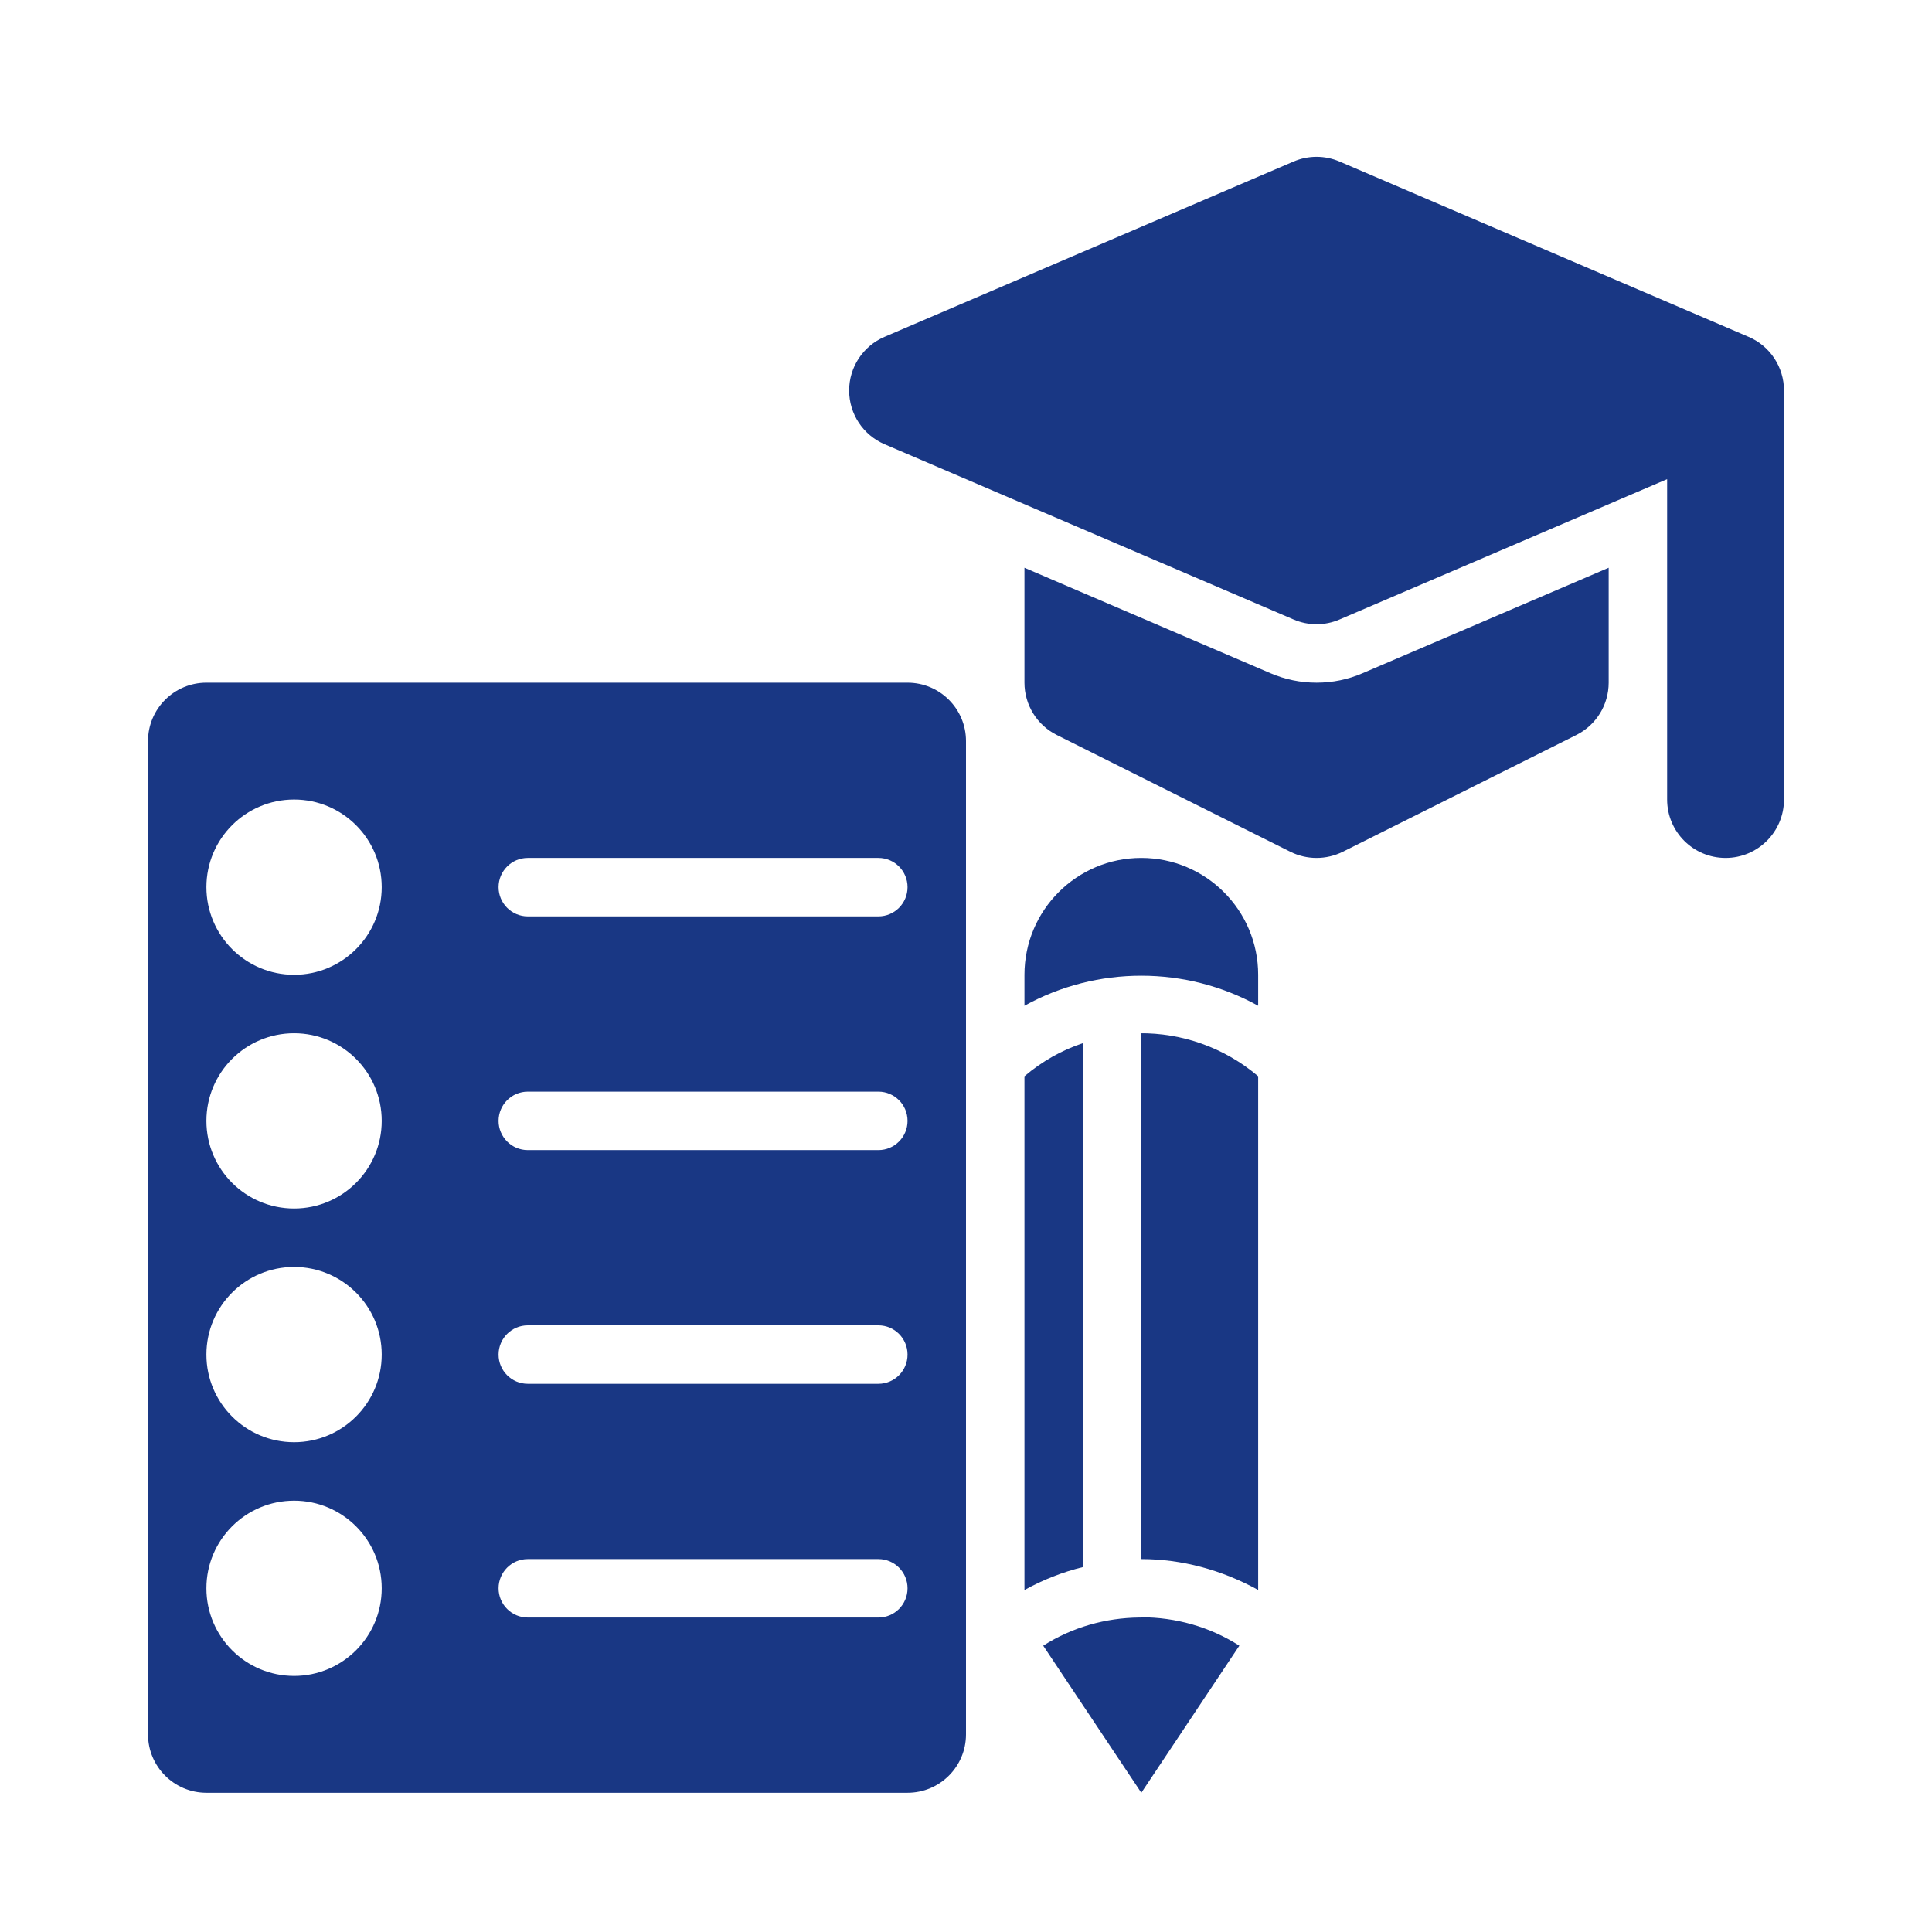 <svg width="30" height="30" viewBox="0 0 31 31" fill="none" xmlns="http://www.w3.org/2000/svg">
<path d="M25.812 9.11L21.864 10.802C21.63 10.903 21.381 10.954 21.125 10.954C20.869 10.954 20.62 10.903 20.385 10.802L16.438 9.11V10.954C16.438 11.309 16.638 11.634 16.956 11.793L20.706 13.668C20.837 13.733 20.981 13.766 21.125 13.766C21.269 13.766 21.413 13.733 21.544 13.668L25.294 11.793C25.612 11.634 25.812 11.309 25.812 10.954V9.11Z" fill="#193784"/>
<path d="M28.057 5.405L21.494 2.592C21.258 2.491 20.992 2.491 20.756 2.592L14.193 5.405C13.848 5.552 13.625 5.891 13.625 6.266C13.625 6.641 13.848 6.98 14.193 7.128L20.756 9.94C20.874 9.991 20.999 10.016 21.125 10.016C21.251 10.016 21.376 9.991 21.494 9.94L26.75 7.688V12.829C26.75 13.347 27.17 13.766 27.688 13.766C28.205 13.766 28.625 13.347 28.625 12.829V6.266C28.625 5.891 28.402 5.552 28.057 5.405Z" fill="#193784"/>
<path d="M14.562 10.954H3.312C2.795 10.954 2.375 11.373 2.375 11.891V27.829C2.375 28.346 2.795 28.766 3.312 28.766H14.562C15.08 28.766 15.5 28.346 15.5 27.829V11.891C15.5 11.373 15.08 10.954 14.562 10.954ZM4.719 26.891C3.942 26.891 3.312 26.262 3.312 25.485C3.312 24.708 3.942 24.079 4.719 24.079C5.495 24.079 6.125 24.708 6.125 25.485C6.125 26.262 5.495 26.891 4.719 26.891ZM4.719 23.141C3.942 23.141 3.312 22.512 3.312 21.735C3.312 20.958 3.942 20.329 4.719 20.329C5.495 20.329 6.125 20.958 6.125 21.735C6.125 22.512 5.495 23.141 4.719 23.141ZM4.719 19.391C3.942 19.391 3.312 18.762 3.312 17.985C3.312 17.208 3.942 16.579 4.719 16.579C5.495 16.579 6.125 17.208 6.125 17.985C6.125 18.762 5.495 19.391 4.719 19.391ZM4.719 15.641C3.942 15.641 3.312 15.011 3.312 14.235C3.312 13.458 3.942 12.829 4.719 12.829C5.495 12.829 6.125 13.458 6.125 14.235C6.125 15.011 5.495 15.641 4.719 15.641ZM14.094 25.954H8.469C8.21 25.954 8 25.744 8 25.485C8 25.226 8.21 25.016 8.469 25.016H14.094C14.353 25.016 14.562 25.226 14.562 25.485C14.562 25.744 14.353 25.954 14.094 25.954ZM14.094 22.204H8.469C8.21 22.204 8 21.994 8 21.735C8 21.476 8.21 21.266 8.469 21.266H14.094C14.353 21.266 14.562 21.476 14.562 21.735C14.562 21.994 14.353 22.204 14.094 22.204ZM14.094 18.454H8.469C8.21 18.454 8 18.244 8 17.985C8 17.726 8.21 17.516 8.469 17.516H14.094C14.353 17.516 14.562 17.726 14.562 17.985C14.562 18.244 14.353 18.454 14.094 18.454ZM14.094 14.704H8.469C8.21 14.704 8 14.494 8 14.235C8 13.976 8.21 13.766 8.469 13.766H14.094C14.353 13.766 14.562 13.976 14.562 14.235C14.562 14.494 14.353 14.704 14.094 14.704Z" fill="#193784"/>
<path d="M16.438 17.269V25.513C16.735 25.348 17.049 25.225 17.375 25.145V16.738C17.037 16.851 16.72 17.029 16.438 17.269Z" fill="#193784"/>
<path d="M18.278 16.579H18.312V25.016C18.963 25.016 19.607 25.191 20.188 25.512V17.269C19.642 16.806 18.962 16.571 18.278 16.579Z" fill="#193784"/>
<path d="M18.313 25.95V25.954H18.278C17.74 25.96 17.204 26.109 16.739 26.406L18.313 28.766L19.886 26.406C19.411 26.102 18.862 25.95 18.313 25.95Z" fill="#193784"/>
<path d="M20.188 16.138V15.641C20.188 14.606 19.348 13.766 18.312 13.766C17.277 13.766 16.438 14.606 16.438 15.641V16.138C17.598 15.495 19.027 15.495 20.188 16.138Z" fill="#193784"/>
</svg>
